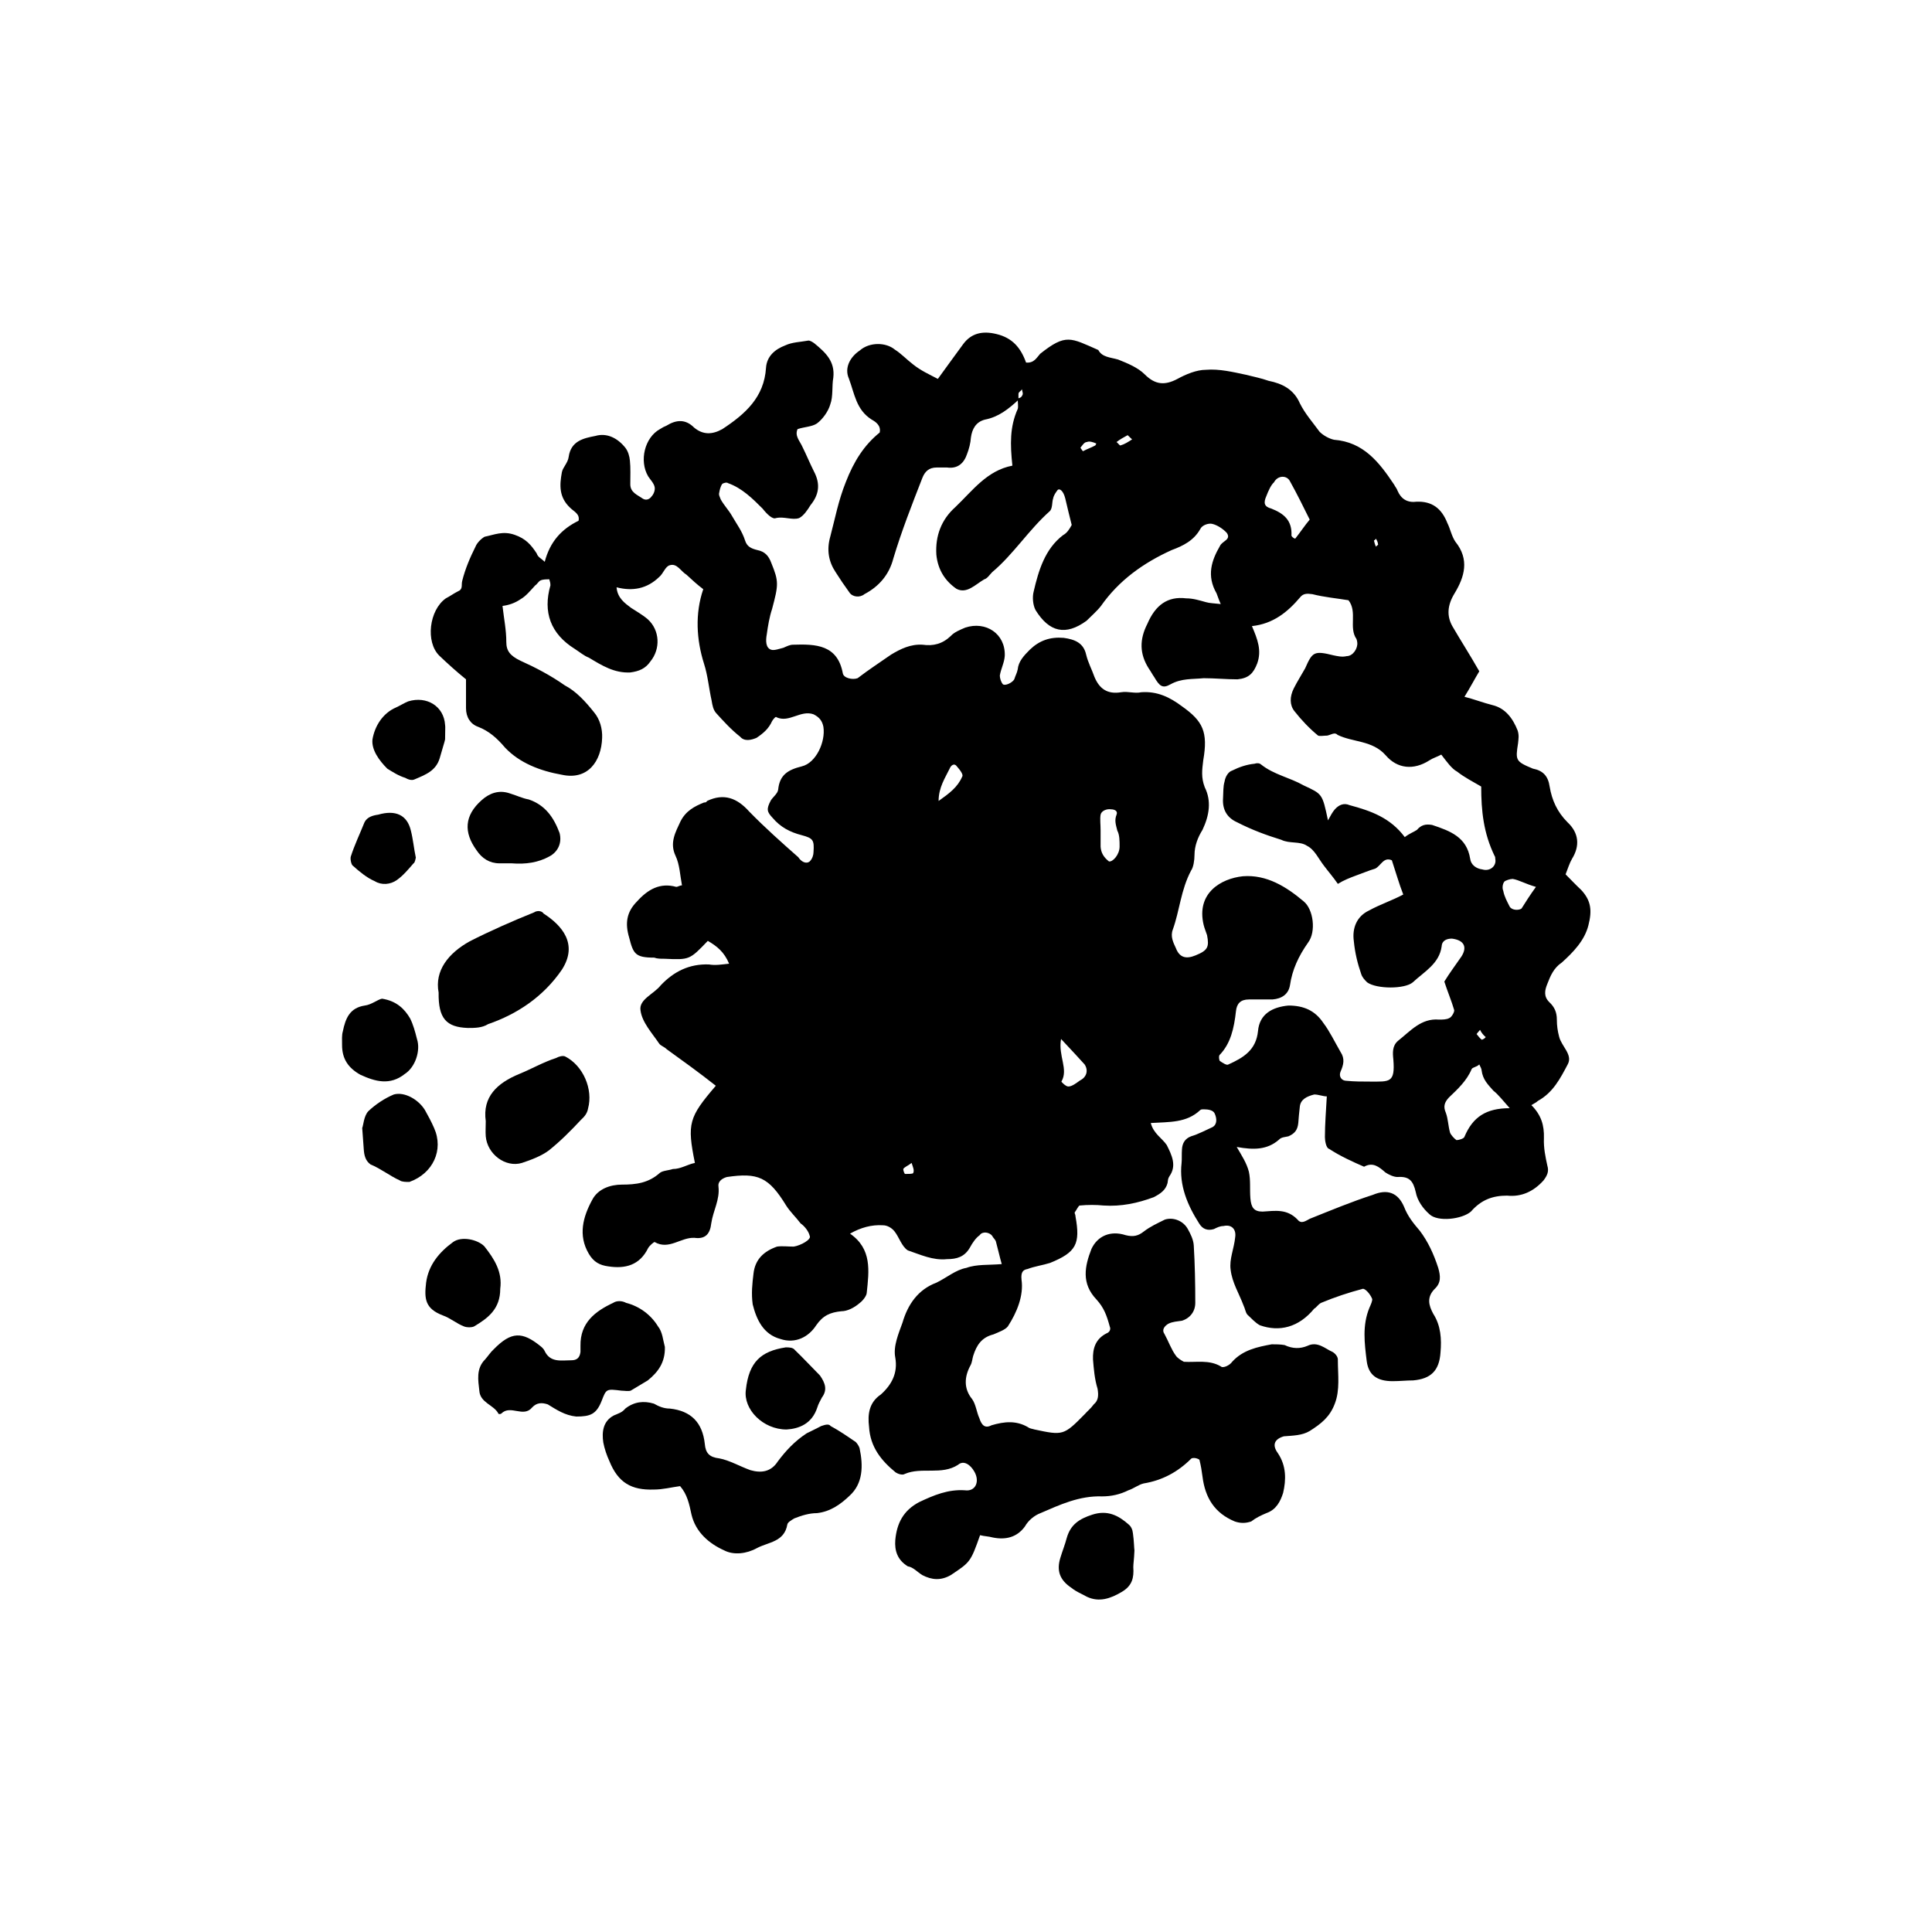 <?xml version="1.0" encoding="UTF-8"?>
<!-- Uploaded to: ICON Repo, www.iconrepo.com, Generator: ICON Repo Mixer Tools -->
<svg fill="#000000" width="800px" height="800px" version="1.1" viewBox="144 144 512 512" xmlns="http://www.w3.org/2000/svg">
 <g>
  <path d="m413.9 249.96c-2.617 2.418-5.238 4.535-8.867 5.238-2.418 0.605-3.426 2.519-3.727 4.738-0.102 1.508-0.504 3.019-1.008 4.332-0.805 2.418-2.418 4.027-5.34 3.625h-2.719c-2.016 0-3.125 1.008-3.828 2.82-2.824 7.258-5.445 13.906-7.66 21.262-1.109 4.336-3.828 7.457-7.66 9.473-1.211 1.008-3.223 0.805-4.031-0.504-1.309-1.812-2.418-3.426-3.625-5.34-1.812-2.723-2.418-5.844-1.41-9.371 1.309-4.938 2.117-9.473 4.133-14.508 2.117-5.441 4.836-9.773 8.969-13.098 0.402-1.812-1.008-2.82-2.117-3.426-4.133-2.621-4.535-6.852-6.047-10.883-1.211-2.723 0.199-5.644 2.922-7.461 2.519-2.215 6.852-2.215 9.27-0.203 1.613 1.008 3.125 2.621 4.836 3.93 2.016 1.613 4.231 2.621 6.551 3.828 2.215-3.023 4.434-6.144 6.75-9.27 2.117-2.82 5.039-3.527 8.766-2.621 4.231 1.008 6.449 3.629 7.859 7.559 2.117 0.203 2.82-1.309 3.727-2.316 6.852-5.441 8.062-4.231 15.418-1.008 1.008 1.918 3.125 1.918 5.242 2.523 2.519 1.008 5.238 2.117 7.055 3.93 2.719 2.719 5.238 3.023 8.664 1.211 2.215-1.211 5.039-2.418 7.559-2.418 3.527-0.301 7.254 0.605 10.578 1.309 2.016 0.504 4.031 0.906 6.047 1.613 3.523 0.703 6.648 2.215 8.262 5.941 1.41 2.82 3.324 4.938 5.238 7.559 0.906 0.906 2.418 1.812 3.828 2.117 7.758 0.605 11.891 5.844 15.922 11.891 0.301 0.605 0.707 1.008 0.906 1.613 0.906 2.113 2.519 3.219 4.938 2.918 4.231-0.203 6.75 1.812 8.262 5.644 0.805 1.613 1.109 3.426 2.117 4.938 3.828 4.734 2.418 9.367-0.203 13.699-1.914 3.125-2.113 5.945-0.605 8.668 2.219 3.828 4.637 7.555 7.156 11.988-1.109 1.816-2.418 4.336-3.93 6.754 2.418 0.605 5.039 1.613 7.457 2.215 3.324 0.805 5.34 3.426 6.648 6.75 0.402 1.309 0.203 2.215 0.102 3.324-0.707 4.535-0.707 4.84 3.93 6.754 2.621 0.504 4.031 1.914 4.434 4.734 0.605 3.629 2.016 6.75 4.734 9.473 3.023 2.82 3.328 6.246 1.211 9.672-0.707 1.211-1.109 2.621-1.715 4.133 1.211 1.211 2.621 2.719 4.133 4.133 2.621 2.82 2.922 5.441 1.914 9.371-1.008 4.031-4.031 7.152-7.055 9.875-2.117 1.41-3.023 3.527-3.828 5.644-0.703 1.711-1.008 3.32 0.504 4.832 1.41 1.309 2.016 2.719 2.016 4.637 0 1.613 0.203 3.023 0.605 4.535 0.605 2.519 3.629 4.734 2.316 7.254-2.016 3.828-3.93 7.555-7.961 9.773-0.402 0.402-0.906 0.605-1.711 1.109 2.621 2.621 3.426 5.34 3.324 8.766-0.102 2.617 0.402 4.938 0.906 7.254 0.504 1.613-0.102 2.719-1.008 3.93-2.621 2.922-5.844 4.434-9.672 4.031-3.828 0-6.852 1.109-9.574 4.231-2.316 2.016-8.766 2.82-10.98 0.707-1.715-1.512-3.227-3.629-3.629-5.844-0.707-3.125-1.812-4.231-4.836-4.031-1.008 0-2.316-0.605-3.223-1.211-1.715-1.512-3.328-2.82-5.644-1.512-3.023-1.309-6.348-2.82-9.27-4.734-0.805-0.203-1.109-2.215-1.109-3.125 0-3.324 0.301-7.152 0.504-10.781-1.008 0-2.215-0.504-3.324-0.504-2.016 0.504-3.629 1.312-3.828 3.227-0.203 1.613-0.305 3.121-0.406 4.332-0.199 1.914-1.004 2.82-2.617 3.527-0.809 0.199-1.914 0.199-2.519 0.906-3.125 2.719-6.75 2.719-11.184 1.914 1.41 2.418 2.617 4.231 3.223 6.551 0.504 2.316 0.203 4.535 0.402 7.055 0.203 2.414 0.906 3.523 3.227 3.523 3.324-0.203 6.449-0.805 9.27 2.117 1.008 1.309 2.215 0.301 3.223-0.203 5.543-2.215 11.086-4.531 16.727-6.348 3.828-1.613 6.648-0.605 8.262 3.125 1.008 2.621 2.519 4.434 4.231 6.449 2.117 2.82 3.629 6.047 4.836 9.773 0.609 2.117 0.809 3.93-0.902 5.543-2.219 2.215-1.613 4.434-0.402 6.648 2.016 3.125 2.215 6.75 1.914 10.176-0.305 4.938-2.621 7.055-7.254 7.457-1.715 0-3.527 0.203-5.441 0.203-4.133 0-6.348-1.613-6.852-5.238-0.605-4.84-1.211-9.574 0.703-14.211 0.402-0.906 0.906-2.016 0.707-2.418-0.605-1.41-1.816-2.617-2.418-2.617-3.828 1.008-7.457 2.215-11.082 3.727-0.809 0.402-1.312 1.309-1.816 1.512-4.133 5.039-9.27 6.246-14.41 4.434-1.309-0.707-2.316-1.914-3.324-2.82-0.504-0.605-0.605-1.613-1.008-2.418-1.211-3.227-3.023-6.047-3.426-9.473-0.402-2.82 0.906-5.543 1.211-8.668 0.301-2.117-1.008-3.426-3.125-2.922-0.906 0-1.715 0.402-2.519 0.805-1.715 0.504-3.023 0-3.93-1.512-3.023-4.734-5.34-10.078-4.637-16.02 0.102-1.008 0-2.316 0.102-3.629 0.102-1.613 0.805-2.82 2.418-3.426 2.016-0.605 3.828-1.613 5.644-2.418 1.309-0.703 1.207-2.316 0.605-3.625-0.406-0.906-1.715-1.109-2.922-1.109-0.301 0-0.707 0-0.906 0.203-3.629 3.426-8.164 3.125-13.102 3.426 0.707 2.82 3.023 4.031 4.231 5.844 1.309 2.621 2.719 5.441 0.707 8.262-0.402 0.605-0.402 1.109-0.504 1.816-0.504 1.914-1.914 2.82-3.629 3.727-4.332 1.613-8.664 2.519-13.301 2.215-2.016-0.203-4.231-0.203-6.348 0-0.301 0-0.906 1.309-1.309 1.812-0.102 0.305 0.203 0.508 0.203 1.113 1.309 7.254 0.199 9.469-6.754 12.293-1.914 0.602-4.129 0.906-5.945 1.609-1.207 0.203-1.812 0.809-1.609 2.824 0.602 4.231-1.211 8.664-3.629 12.391-0.703 0.906-2.418 1.512-3.828 2.117-3.125 0.805-4.434 2.82-5.34 5.644-0.203 0.602-0.305 1.812-0.707 2.516-1.711 3.125-1.812 6.25 0.402 8.969 1.008 1.41 1.211 3.527 1.914 5.039 0.605 1.914 1.512 2.82 3.227 1.914 3.426-1.008 6.551-1.309 9.672 0.504 0.504 0.402 1.109 0.402 1.715 0.605 7.559 1.613 7.758 1.613 13.301-4.031 0.805-0.906 1.609-1.512 2.418-2.621 1.211-1.008 1.309-2.316 1.008-4.133-0.809-2.617-1.008-5.336-1.211-7.758-0.102-2.82 0.605-5.438 3.629-6.949 0.605-0.203 1.211-0.906 0.805-1.812-0.805-2.926-1.512-4.941-3.527-7.156-4.027-4.234-3.121-8.766-1.309-13.402 1.613-3.426 5.039-4.938 9.07-3.625 2.016 0.504 3.324 0.203 4.836-1.008 1.715-1.309 3.527-2.117 5.543-3.125 2.215-0.707 4.938 0.301 6.144 2.621 0.605 1.105 1.41 2.617 1.512 4.231 0.301 4.938 0.402 10.176 0.402 15.215 0 2.215-1.309 4.031-3.527 4.734-1.207 0.203-2.418 0.203-3.625 0.809-1.008 0.605-1.812 1.613-1.008 2.719 1.008 1.812 1.812 4.133 3.023 5.742 0.301 0.504 1.309 1.211 2.117 1.613 3.32 0.203 6.648-0.605 9.77 1.211 0.605 0.605 2.418-0.305 3.023-1.211 2.82-3.121 6.652-3.93 10.48-4.633 1.008 0 2.316 0 3.426 0.203 2.117 1.008 4.133 1.008 6.047 0.203 2.719-1.309 4.734 0.805 6.648 1.613 0.707 0.402 1.512 1.309 1.41 2.215 0 3.828 0.605 7.859-0.805 11.488-1.312 3.523-3.629 5.336-6.652 7.25-2.016 1.211-4.434 1.211-6.852 1.41-2.418 0.707-3.223 2.219-1.609 4.434 2.316 3.426 2.215 7.152 1.41 10.578-0.707 2.219-1.816 4.438-4.434 5.344-1.41 0.602-2.723 1.207-4.031 2.215-1.512 0.504-2.82 0.504-4.332 0-5.34-2.215-7.859-6.246-8.566-11.891-0.199-1.512-0.402-2.82-0.805-4.434-0.102-0.199-0.906-0.504-1.41-0.504-0.203 0-0.605 0-0.805 0.203-3.531 3.527-7.66 5.742-12.598 6.551-1.309 0.301-2.723 1.41-4.031 1.812-2.215 1.109-4.535 1.613-6.953 1.613-6.047-0.203-11.184 2.215-16.324 4.434-1.609 0.602-3.223 1.914-4.129 3.527-2.117 2.922-5.141 3.625-8.566 2.922-1.105-0.305-2.215-0.305-3.324-0.605-2.519 7.152-2.621 7.152-7.758 10.578-2.621 1.512-5.039 1.309-7.559 0-1.309-0.805-2.418-2.113-3.828-2.316-2.82-1.715-3.527-4.231-3.324-6.953 0.402-4.434 2.117-7.859 6.348-10.078 3.828-1.812 7.656-3.426 12.09-3.125 2.82 0.402 4.031-2.316 2.519-4.938-1.008-1.812-2.82-3.125-4.332-1.812-4.332 2.82-9.672 0.504-14.105 2.418-0.605 0.402-1.812 0-2.418-0.402-3.828-3.125-6.75-6.75-7.055-12.09-0.402-3.324 0-6.449 3.125-8.562 2.922-2.621 4.535-5.742 3.828-9.773-0.605-3.023 0.906-6.449 1.914-9.273 1.41-4.836 4.129-8.766 8.969-10.578 2.719-1.309 5.137-3.426 7.957-3.93 2.719-1.008 5.945-0.707 9.371-1.008-0.605-2.117-1.008-4.031-1.512-5.844-0.102-0.605-0.707-1.008-1.008-1.613-0.703-1.008-2.617-1.309-3.324-0.199-1.008 0.703-1.914 2.012-2.617 3.324-1.41 2.418-3.426 3.023-6.047 3.023-3.731 0.402-7.055-1.211-10.379-2.32-1.613-1.008-2.316-3.527-3.527-5.039-0.707-0.906-1.914-1.613-3.023-1.613-3.023-0.203-5.945 0.605-8.766 2.215 5.844 4.031 5.039 9.875 4.434 15.617 0 0.805-1.008 2.117-1.812 2.719-1.512 1.316-3.324 2.227-4.938 2.227-2.922 0.301-4.836 1.105-6.652 3.727-2.016 3.125-5.543 4.938-9.473 3.629-4.531-1.211-6.344-5.141-7.352-9.172-0.406-2.922-0.102-5.543 0.199-8.059 0.402-3.93 2.82-6.047 6.246-7.254 1.309-0.203 2.922 0 4.434 0 1.918-0.305 4.738-1.918 4.234-2.824-0.305-1.309-1.41-2.621-2.418-3.324-1.211-1.613-2.82-3.125-3.828-4.738-4.637-7.555-7.457-8.766-15.719-7.555-1.414 0.402-2.422 1.309-2.219 2.519 0.402 3.527-1.41 6.348-1.914 9.773-0.301 2.719-1.512 4.231-4.434 3.828-3.629-0.203-6.75 3.324-10.582 1.109-0.203 0-1.309 0.906-1.715 1.613-2.215 4.531-6.043 5.539-10.578 4.836-2.215-0.305-3.828-1.109-5.137-3.328-2.922-4.934-1.512-9.871 0.906-14.305 1.512-2.922 4.836-4.031 7.859-4.031 3.727 0 7.055-0.402 10.078-3.125 0.805-0.605 2.215-0.605 3.426-1.008 2.117 0 3.828-1.211 5.844-1.613-2.117-10.48-1.613-12.09 5.543-20.453-4.336-3.426-8.668-6.551-13-9.672-0.707-0.707-1.613-0.906-2.016-1.512-1.914-2.82-4.535-5.644-4.938-8.766-0.504-2.922 3.527-4.336 5.34-6.652 3.426-3.629 7.559-5.742 12.797-5.543 1.715 0.301 3.426 0 5.34-0.203-1.309-3.125-3.223-4.637-5.644-6.047-4.832 5.043-4.832 5.043-11.484 4.742-1.008 0-1.914 0-2.719-0.301-5.039 0-5.543-1.008-6.648-5.34-1.113-3.731-0.707-6.754 2.113-9.578 2.82-3.125 6.047-5.039 10.379-3.828 0.402 0 0.906-0.402 1.512-0.402-0.504-2.621-0.605-5.543-1.715-7.859-1.613-3.426 0-6.246 1.309-9.07 1.414-2.82 3.731-4.027 6.25-5.035 0.301 0 0.605 0 0.805-0.402 4.434-2.117 7.961-0.805 11.184 2.82 4.231 4.332 8.664 8.262 13 12.09 0.707 1.109 2.016 1.914 3.023 1.109 0.703-0.707 1.008-1.715 1.008-2.519 0.203-3.125-0.102-3.629-3.125-4.434-3.121-0.805-5.641-2.117-7.758-4.633-1.41-1.512-1.715-2.219-0.402-4.637 0.605-0.906 1.812-1.812 1.914-2.82 0.402-3.93 2.621-5.238 6.246-6.144 3.828-0.91 6.348-6.551 5.742-10.48-0.301-1.512-1.008-2.519-2.621-3.324-3.422-1.211-6.445 2.316-9.77 0.805-0.203-0.406-0.906 0.504-1.211 1.008-0.906 2.016-2.316 3.223-4.129 4.434-1.414 0.602-3.227 1.008-4.336-0.305-2.316-1.812-4.434-4.129-6.348-6.246-0.805-0.906-1.008-2.117-1.207-3.324-0.707-3.125-1.008-6.648-2.016-9.773-2.016-6.348-2.418-13.301-0.203-19.75-1.613-1.211-3.023-2.519-4.434-3.828-1.512-0.91-2.519-3.125-4.434-2.519-1.207 0.301-1.711 2.215-2.82 3.121-3.223 3.125-7.055 3.828-11.285 2.723 0.203 2.82 2.215 4.231 3.828 5.441 1.211 0.805 3.023 1.812 4.434 3.023 3.227 2.922 3.426 7.859 0.707 11.184-1.312 1.914-3.023 2.617-5.34 2.922-4.234 0.199-7.457-1.812-10.984-3.93-1.309-0.504-2.316-1.41-3.727-2.316-6.449-4.031-8.465-9.773-6.449-16.828 0-0.605-0.102-1.008-0.301-1.613-0.707 0-1.715 0-2.316 0.301-0.504 0.203-0.906 1.008-1.41 1.309-1.215 1.312-2.422 2.824-3.832 3.629-1.613 1.109-3.227 1.613-4.84 1.816 0.402 3.527 1.008 6.348 1.008 9.574 0 2.316 1.008 3.629 3.727 4.938 4.031 1.812 8.062 3.93 11.789 6.551 2.922 1.512 5.441 4.231 7.758 7.152 1.516 1.812 2.223 4.332 2.121 6.75-0.203 6.246-3.828 11.285-10.684 9.773-5.742-1.008-11.184-3.125-15.012-7.152-2.215-2.621-4.332-4.438-7.152-5.543-2.016-0.707-3.227-2.519-3.227-4.938v-7.656c-2.621-2.117-4.938-4.231-7.055-6.246-3.727-3.629-2.719-12.09 1.715-15.215 1.008-0.504 2.117-1.309 3.125-1.812 1.512-0.605 0.906-1.613 1.211-2.82 0.805-3.231 2.113-6.254 3.523-9.074 0.402-1.008 1.512-2.117 2.418-2.621 2.519-0.504 4.836-1.613 7.961-0.504 2.922 1.008 4.332 2.621 5.844 4.938 0.301 1.008 1.211 1.309 2.117 2.215 1.41-5.34 4.434-8.664 8.969-10.883 0.402-1.812-1.211-2.418-2.215-3.426-3.023-2.82-2.82-6.047-2.215-9.371 0.203-1.309 1.613-2.519 1.812-4.133 0.605-4.231 3.93-4.938 7.055-5.543 3.125-0.906 5.945 0.605 7.961 3.125 0.707 0.906 1.109 2.215 1.211 3.426 0.203 1.812 0.102 4.231 0.102 6.246 0 2.215 1.914 2.82 3.324 3.828 1.008 0.605 1.914 0 2.316-0.605 0.504-0.504 1.008-1.613 0.805-2.519-0.207-1-1.215-2.008-1.719-2.812-2.418-4.133-0.906-10.277 3.125-12.496 0.605-0.402 1.211-0.707 1.715-0.906 2.621-1.613 5.039-1.812 7.356 0.504 2.316 1.914 4.734 1.914 7.457 0.402 6.144-4.031 11.082-8.465 11.586-16.223 0.203-3.125 2.418-4.938 5.039-5.945 1.914-0.906 4.031-0.906 6.246-1.309 0.402 0 1.109 0.402 1.613 0.805 2.918 2.418 5.438 4.734 4.934 9.07-0.402 2.117 0 4.938-0.805 7.055-0.504 1.812-2.016 3.93-3.527 5.039-1.309 0.902-3.426 0.902-5.141 1.508-0.805 1.812 0.605 3.125 1.312 4.734 1.008 2.016 1.914 4.234 3.023 6.449 1.812 3.426 1.309 6.246-0.906 8.969-0.805 1.309-1.812 2.82-3.023 3.426-1.812 0.605-4.031-0.504-6.144 0-0.91 0.402-2.422-1.109-3.531-2.519-2.617-2.617-5.441-5.441-9.168-6.75-0.301-0.301-1.309 0-1.512 0.203-0.504 0.703-0.707 1.711-0.805 2.316-0.203 0.605 0.199 1.207 0.402 1.812 0.906 1.613 2.117 2.82 3.023 4.434 1.211 2.117 2.621 3.93 3.426 6.449 0.504 1.613 1.613 2.117 3.223 2.519 2.016 0.402 3.023 1.512 3.727 3.426 2.016 4.938 1.914 5.742 0.203 12.191-0.703 2.117-1.109 4.535-1.41 6.75-0.301 1.613-0.301 3.527 1.109 4.031 0.805 0.305 2.113-0.199 3.324-0.504 0.906-0.402 1.715-0.805 2.519-0.805 6.047-0.203 11.789 0 13.199 7.559 0.203 1.309 2.621 1.812 3.93 1.309 3.023-2.316 5.844-4.133 8.867-6.246 2.519-1.512 5.141-2.82 8.363-2.621 2.82 0.402 5.238-0.203 7.457-2.316 0.906-1.008 2.418-1.613 3.828-2.215 5.441-1.812 10.68 1.613 10.48 7.457-0.102 1.809-1.008 3.422-1.312 5.234 0 0.707 0.301 1.715 0.805 2.316 0.605 0.504 2.519-0.402 3.023-1.309 0.305-1.008 0.707-1.613 0.91-2.621 0.203-2.117 1.613-3.629 3.223-5.238 2.519-2.418 5.34-3.426 8.969-3.125 2.922 0.406 5.238 1.312 5.945 4.434 0.504 2.117 1.512 3.93 2.215 5.945 1.309 3.125 3.426 4.637 7.055 4.031 1.812-0.301 3.629 0.402 5.34 0 4.231-0.301 7.559 1.309 10.781 3.727 5.543 3.93 6.953 6.75 5.644 14.309-0.305 2.519-0.605 4.535 0.402 7.156 1.812 3.629 1.207 7.457-0.605 11.285-1.207 1.914-2.117 4.231-2.117 6.648 0 1.41-0.301 3.324-0.906 4.133-2.719 5.141-3.023 10.578-4.836 15.617-0.703 1.816 0.102 3.426 0.805 4.938 1.008 2.621 2.82 2.922 5.238 1.914 3.227-1.309 3.629-2.215 3.027-5.34-0.305-0.906-0.707-1.914-0.906-2.719-2.016-8.465 4.637-12.293 10.379-12.898 6.348-0.504 11.586 2.82 16.121 6.648 2.617 2.117 3.324 8.062 1.207 10.883-2.621 3.731-4.231 7.258-4.836 11.387-0.402 2.316-2.117 3.527-4.637 3.731h-6.246c-2.215 0-3.223 1.109-3.426 3.125-0.504 4.531-1.41 8.562-4.332 11.586-0.301 0.301-0.102 1.609 0.102 1.609 0.703 0.504 1.812 1.211 2.215 0.91 4.031-1.812 7.356-3.828 7.859-8.867 0.402-4.535 3.828-6.348 8.062-6.75 4.031 0 7.055 1.309 9.27 4.637 1.613 2.113 3.023 5.035 4.535 7.652 1.211 1.812 0.805 3.426 0 5.238-0.504 1.211 0.199 2.422 1.609 2.422 2.117 0.203 4.231 0.203 6.246 0.203 5.141 0 6.648 0.402 6.144-5.844-0.195-1.816-0.297-3.629 1.215-4.941 3.324-2.621 6.144-6.047 10.883-5.644 0.906 0 2.016 0 2.719-0.402 0.605-0.203 1.41-1.613 1.309-2.117-0.703-2.414-1.812-5.035-2.617-7.555 1.41-2.316 3.023-4.434 4.535-6.648 1.609-2.519 0.703-4.332-2.519-4.738-1.211 0-2.621 0.402-2.719 2.016-0.609 4.637-4.637 6.754-7.66 9.574-2.117 1.812-9.574 1.812-12.09 0-0.707-0.707-1.312-1.312-1.613-2.316-0.906-2.621-1.613-5.441-1.914-8.566-0.504-3.527 0.805-6.652 4.027-8.16 2.922-1.613 6.047-2.621 9.07-4.231-1.109-2.82-2.016-6.047-3.023-9.07-2.215-1.008-2.922 1.512-4.434 2.215-1.715 0.504-3.324 1.211-5.039 1.812-1.609 0.605-3.223 1.211-4.836 2.219-1.41-2.016-2.418-3.125-3.629-4.734-1.508-1.918-2.516-4.336-4.531-5.344-1.914-1.309-4.637-0.504-6.852-1.609-3.93-1.211-7.762-2.621-11.691-4.637-2.719-1.207-3.93-3.426-3.727-6.348 0.102-1.613 0-3.125 0.402-4.434 0.203-1.309 1.008-2.621 2.016-2.922 1.812-0.906 3.828-1.613 5.945-1.812 0.504-0.203 1.309-0.203 1.715 0.203 3.426 2.719 7.555 3.422 11.285 5.539 4.938 2.316 4.938 2.117 6.449 9.27 0.703-1.309 1.207-2.215 1.812-2.922 1.008-1.109 2.316-1.812 3.93-1.109 5.641 1.512 10.781 3.328 14.609 8.465 1.309-1.008 2.316-1.309 3.223-1.914 1.109-1.309 2.316-1.613 4.031-1.309 4.836 1.613 9.168 3.223 10.078 8.969 0.203 1.613 1.613 2.621 3.223 2.82 2.016 0.605 3.828-0.906 3.426-2.82 0-0.301 0-0.504-0.203-0.805-2.918-6.051-3.523-11.895-3.523-18.344-2.219-1.309-4.434-2.418-6.348-3.93-1.512-0.805-2.82-2.719-4.234-4.531-1.105 0.602-2.215 0.906-3.121 1.508-4.234 2.723-8.566 2.219-11.59-1.309-3.527-4.031-8.766-3.426-12.797-5.441-0.707-0.805-1.715 0-2.719 0.203-0.805 0-1.914 0.203-2.418 0-2.219-1.812-4.434-4.133-6.246-6.449-1.309-1.613-1.309-3.828-0.203-6.047 0.906-1.812 2.016-3.527 3.023-5.34 1.914-4.332 2.316-4.734 7.559-3.426 1.008 0.203 2.215 0.504 3.426 0.203 1.715 0 3.023-2.117 2.82-3.629 0-0.203-0.102-0.605-0.203-0.906-2.117-3.023 0.305-7.156-2.117-10.277-3.019-0.504-6.445-0.809-9.57-1.613-1.41-0.203-2.418-0.203-3.227 0.805-3.324 3.93-7.152 7.055-12.797 7.66 1.512 3.527 2.621 6.449 1.41 9.875-1.004 2.617-2.215 3.93-5.238 4.231-3.023 0-5.945-0.301-8.969-0.301-3.023 0.301-5.844 0-8.766 1.613-2.113 1.207-2.922 0.5-4.332-1.918-0.504-0.703-0.906-1.512-1.41-2.215-2.519-3.93-2.519-7.758-0.402-11.891 2.117-4.938 5.34-7.356 10.277-6.75 1.812 0 3.426 0.504 5.238 1.008 1.008 0.301 2.215 0.301 3.93 0.504-0.602-1.312-0.805-2.117-1.105-2.824-2.723-4.734-1.312-8.766 0.906-12.594 0.605-1.309 3.023-1.613 1.812-3.426-0.906-1.008-2.519-2.117-3.93-2.418-0.906-0.203-2.621 0.301-3.125 1.41-1.711 3.023-4.531 4.434-7.555 5.543-7.559 3.426-14.008 8.059-18.742 14.812-1.008 1.309-2.519 2.621-3.828 3.93-5.543 4.031-9.875 3.023-13.504-2.82-0.703-1.312-0.906-3.43-0.504-4.941 1.309-5.644 3.023-11.285 7.758-14.914 1.109-0.602 1.715-1.609 2.32-2.719-0.605-2.316-1.109-4.535-1.715-7.055-0.504-2.016-1.512-2.719-2.016-2.215-0.504 0.707-1.008 1.312-1.207 2.32-0.305 0.805-0.102 2.617-0.906 3.324-5.543 4.938-9.672 11.488-15.215 16.121-0.707 0.707-1.312 1.711-2.117 1.914-2.418 1.41-4.637 3.93-7.356 2.519-2.922-2.016-4.938-4.938-5.34-9.07-0.301-4.938 1.309-9.27 5.039-12.594 4.637-4.434 8.363-9.672 15.113-10.984-0.605-5.641-0.707-10.277 1.41-15.012 0.203-0.504 0-1.812 0-2.82 0.301 0 1.008-0.203 1.211-0.805 0.301-0.402 0-1.008-0.102-1.613-0.305 0.602-0.809 0.602-0.91 1.207v1.613zm130.19 187.72c-1.715-1.914-3.023-3.629-4.336-4.637-1.41-1.609-2.82-2.922-3.121-5.441 0-0.301-0.301-0.906-0.605-1.512-0.707 0.707-1.715 0.707-2.016 1.211-1.309 3.125-3.727 5.34-6.047 7.559-1.207 1.309-1.512 2.418-0.805 4.031 0.605 1.613 0.605 3.426 1.109 5.238 0.203 0.605 1.109 1.613 1.715 2.016 0.605 0 2.016-0.402 2.117-0.906 2.211-5.242 5.738-7.559 11.988-7.559zm-53.004-155.98c-1.711-3.426-3.324-6.75-5.238-10.176-0.805-1.613-3.223-1.613-4.231 0.301-0.809 0.707-1.512 2.32-2.016 3.629-0.809 1.812-0.605 2.82 1.309 3.324 3.324 1.309 5.543 3.125 5.34 7.152 0 0.203 0.605 0.805 1.008 0.805 1.211-1.508 2.621-3.625 3.828-5.035zm-55.418 82.426v4.231c0.102 1.613 0.805 2.82 2.215 3.93 1.008 0.203 2.82-1.812 2.82-3.93 0-1.512 0-3.125-0.605-4.231-0.398-1.613-0.801-2.723-0.199-4.234 0.406-1.008-0.602-1.41-1.41-1.41-1.207-0.203-2.617 0.402-2.82 1.41-0.203 1.109 0 2.621 0 4.234zm-10.48 55.215c-0.805 4.535 2.016 7.961 0.102 11.285-0.102 0 1.109 1.309 1.812 1.309 1.008 0 2.117-0.906 3.125-1.613 1.812-0.906 2.215-2.719 1.211-4.231-1.613-1.812-3.426-3.727-6.25-6.75zm125.85-40.305c-2.82-0.805-4.434-1.812-6.144-2.113-0.707 0-1.914 0.402-2.215 0.707-0.508 0.602-0.605 1.809-0.305 2.414 0.301 1.613 1.008 2.82 1.715 4.231 0.605 1.008 2.418 1.008 3.125 0.504 1.207-1.914 2.215-3.523 3.824-5.742zm-158.3-22.77c2.824-2.016 5.039-3.629 6.25-6.449 0.402-0.504-0.605-1.812-1.41-2.719-0.605-0.91-1.512-0.406-1.918 0.602-1.105 2.316-2.922 4.938-2.922 8.566zm-7.152 95.922c-1.008 0.805-1.812 1.008-2.215 1.613 0 0.402 0.301 1.309 0.504 1.309 0.805 0 1.914 0 2.117-0.203 0.398-0.801-0.105-1.711-0.406-2.719zm58.441-191.75c-0.605-0.5-1.109-1.105-1.207-1.105-1.109 0.605-2.016 1.105-2.926 1.812 0.406 0.301 0.809 0.906 1.008 0.906 1.109-0.301 2.016-0.906 3.125-1.613zm-13.703 2.219c0.402 0.605 0.605 0.906 0.707 0.906 1.105-0.605 2.113-0.906 3.223-1.512 0.203-0.203 0.203-0.504 0.301-0.504-0.906-0.402-1.914-0.703-2.519-0.402-0.703 0-1.207 0.906-1.711 1.512zm106.4 156.89c0.402-0.203 0.605-0.203 1.008-0.707-0.602-0.504-1.105-1.105-1.508-1.914-0.305 0.305-0.91 1.109-0.91 1.109 0.406 0.504 1.008 1.309 1.41 1.512zm-28.109-132.8c-0.102 0.301-0.504 0.504-0.504 0.504 0.102 0.504 0.301 1.109 0.504 1.613 0.199-0.203 0.602-0.504 0.602-0.504-0.098-0.809-0.301-1.109-0.602-1.613z"/>
  <path d="m324.23 537.84c-2.32 0.305-4.535 0.906-6.953 0.906-5.945 0.203-9.473-1.812-11.789-7.555-0.707-1.512-1.309-3.324-1.613-4.938-0.402-2.723-0.102-5.644 2.82-7.156 1.109-0.504 2.117-0.707 3.023-1.812 2.316-1.812 4.836-2.117 7.559-1.309 1.41 0.805 2.719 1.309 4.231 1.309 5.644 0.605 8.668 3.727 9.27 9.371 0.203 2.418 1.211 3.527 3.828 3.828 2.719 0.504 5.441 2.117 8.262 3.125 2.82 0.805 5.441 0.504 7.254-2.316 2.121-2.824 4.438-5.344 7.66-7.457 1.211-0.605 2.519-1.211 3.832-1.914 0.906-0.301 2.016-0.707 2.519 0 2.418 1.309 4.434 2.719 6.648 4.231 0.402 0.402 0.805 1.008 1.008 1.613 1.008 4.734 0.906 9.371-2.621 12.594-2.316 2.215-5.039 4.231-8.664 4.637-2.016 0-4.031 0.605-6.047 1.41-0.805 0.504-1.715 1.008-1.812 1.613-0.805 4.637-5.039 4.637-8.062 6.246-2.719 1.512-6.144 1.914-8.664 0.605-4.031-1.812-7.559-4.836-8.664-9.473-0.605-2.82-1.109-5.34-3.023-7.559z"/>
  <path d="m320.2 500.96c0.102 4.133-1.812 6.652-4.535 8.867-1.512 0.906-3.023 1.812-4.535 2.719-0.707 0.203-1.715 0-2.418 0-4.031-0.504-4.031-0.504-5.238 2.621-1.41 3.629-3.023 4.231-6.75 4.231-3.023-0.301-5.242-1.812-7.559-3.223-1.512-0.504-2.922-0.504-4.133 0.809-2.316 2.82-5.742-0.809-8.16 1.609-0.203 0.203-0.805 0.203-0.805 0-1.211-2.316-4.836-2.82-5.039-6.047-0.301-2.719-0.906-5.84 1.512-8.262 0.805-0.906 1.512-2.016 2.316-2.719 4.637-4.734 7.559-4.734 12.395-0.805 0.402 0.301 0.906 0.805 1.109 1.309 1.512 3.125 4.434 2.418 7.055 2.418 1.41 0 2.215-0.605 2.418-2.215v-1.613c-0.102-6.148 3.926-9.168 8.664-11.387 0.906-0.605 2.316-0.605 3.426 0 3.527 0.906 6.551 3.125 8.465 6.246 1.207 1.512 1.309 3.629 1.812 5.441z"/>
  <path d="m260.24 407.05c-1.109-5.844 2.621-10.477 8.262-13.602 5.34-2.719 11.285-5.34 17.027-7.656 0.707-0.504 2.016-0.504 2.519 0.301 4.836 3.125 9.27 8.062 4.836 14.914-4.836 7.051-11.688 11.688-19.547 14.406-1.613 1.008-3.527 1.008-5.34 1.008-5.742-0.199-7.859-2.519-7.758-9.371z"/>
  <path d="m272.73 441.11c-0.906-6.449 3.023-10.078 8.867-12.496 3.223-1.309 6.348-3.125 9.773-4.231 0.707-0.402 1.812-0.707 2.418-0.402 4.734 2.418 7.457 8.664 6.047 13.805-0.203 1.211-0.906 2.117-1.914 3.023-2.621 2.82-5.441 5.644-8.465 8.062-2.012 1.508-4.734 2.516-7.152 3.32-4.332 1.309-9.168-2.316-9.574-7.055-0.098-1.309 0-2.516 0-4.027z"/>
  <path d="m444.64 554.87c-0.102 2.516-0.305 3.523-0.305 4.434 0.203 2.82-0.301 4.938-3.019 6.547-3.023 1.812-6.047 2.82-9.27 1.309-1.41-0.805-2.82-1.309-4.031-2.316-3.227-2.113-4.031-4.633-3.023-7.957 0.605-2.016 1.211-3.426 1.715-5.34 1.008-3.527 3.324-5.039 6.75-6.144 4.031-1.309 6.953 0.203 9.672 2.621 0.605 0.504 1.008 1.309 1.109 2.316 0.301 2.113 0.301 3.926 0.402 4.531z"/>
  <path d="m279.59 372.79h-3.223c-2.621 0-4.637-1.309-6.047-3.426-3.527-4.836-3.227-9.27 1.309-13.301 2.016-1.812 4.535-2.82 7.457-1.812 1.715 0.504 3.324 1.309 5.039 1.613 4.43 1.508 6.648 4.836 8.16 8.863 0.703 2.621-0.402 5.039-2.723 6.25-2.922 1.609-6.246 2.113-9.973 1.812z"/>
  <path d="m276.57 485.55c0 5.34-3.223 7.758-6.953 9.977-0.707 0.301-1.812 0.301-2.621 0-1.914-0.707-3.625-2.219-5.641-2.926-4.738-1.812-4.938-4.434-4.434-8.664 0.605-4.637 3.426-8.062 7.152-10.781 2.219-1.613 6.449-0.707 8.262 1.109 2.723 3.426 4.836 6.852 4.234 11.285z"/>
  <path d="m239.99 442.92c0.301-0.605 0.402-3.125 1.613-4.434 1.914-1.812 4.332-3.426 6.75-4.434 2.82-0.805 6.551 1.312 8.262 4.133 0.906 1.613 1.715 3.125 2.418 4.734 2.621 5.844-0.301 12.09-6.551 14.309-0.805 0-2.016 0-2.519-0.402-2.519-1.109-5.039-3.125-7.758-4.231-1.41-1.008-1.711-2.519-1.812-4.133-0.102-1.309-0.199-2.82-0.402-5.543z"/>
  <path d="m245.23 408.66c3.93 0.605 6.047 2.82 7.457 5.238 0.805 1.613 1.309 3.426 1.812 5.441 1.008 3.023-0.402 7.457-3.223 9.27-3.93 3.125-7.859 2.016-11.789 0.203-3.223-1.812-4.836-4.231-4.836-7.859 0-1.309-0.102-2.621 0.203-3.629 0.703-3.426 1.812-6.246 5.844-6.852 1.711-0.199 3.426-1.609 4.531-1.812z"/>
  <path d="m352.44 522.83c-6.246 0-11.488-5.34-10.781-10.48 0.805-7.457 4.031-10.277 10.578-11.285 0.805 0 1.914 0 2.418 0.707 2.215 2.117 4.637 4.734 6.648 6.75 1.41 2.016 2.016 3.828 0.504 5.844-0.504 1.008-0.906 1.613-1.211 2.621-1.402 4.332-4.828 5.641-8.156 5.844z"/>
  <path d="m261.95 339.95c-0.098 0.605-0.805 2.719-1.41 4.938-1.008 3.426-3.828 4.434-6.648 5.644-0.805 0.402-1.812 0-2.519-0.402-1.715-0.508-3.426-1.617-4.734-2.422-2.215-2.215-4.231-5.039-3.93-7.758 0.602-3.527 2.719-6.953 6.246-8.465 1.109-0.504 2.215-1.211 3.223-1.613 4.938-1.512 9.473 1.312 9.773 6.25 0.102 0.504 0 1.309 0 3.828z"/>
  <path d="m254.2 371.28c-0.102 0.301-0.199 1.309-0.605 1.512-1.41 1.613-2.719 3.223-4.434 4.434-1.715 1.211-4.031 1.41-5.844 0.301-2.117-0.906-4.031-2.519-5.844-4.133-0.402-0.301-0.703-1.812-0.504-2.414 1.008-3.125 2.418-6.047 3.629-9.07 0.703-1.41 2.215-1.812 3.625-2.016 4.535-1.309 7.656 0 8.664 4.231 0.609 2.422 0.809 4.84 1.312 7.156z"/>
 </g>
</svg>